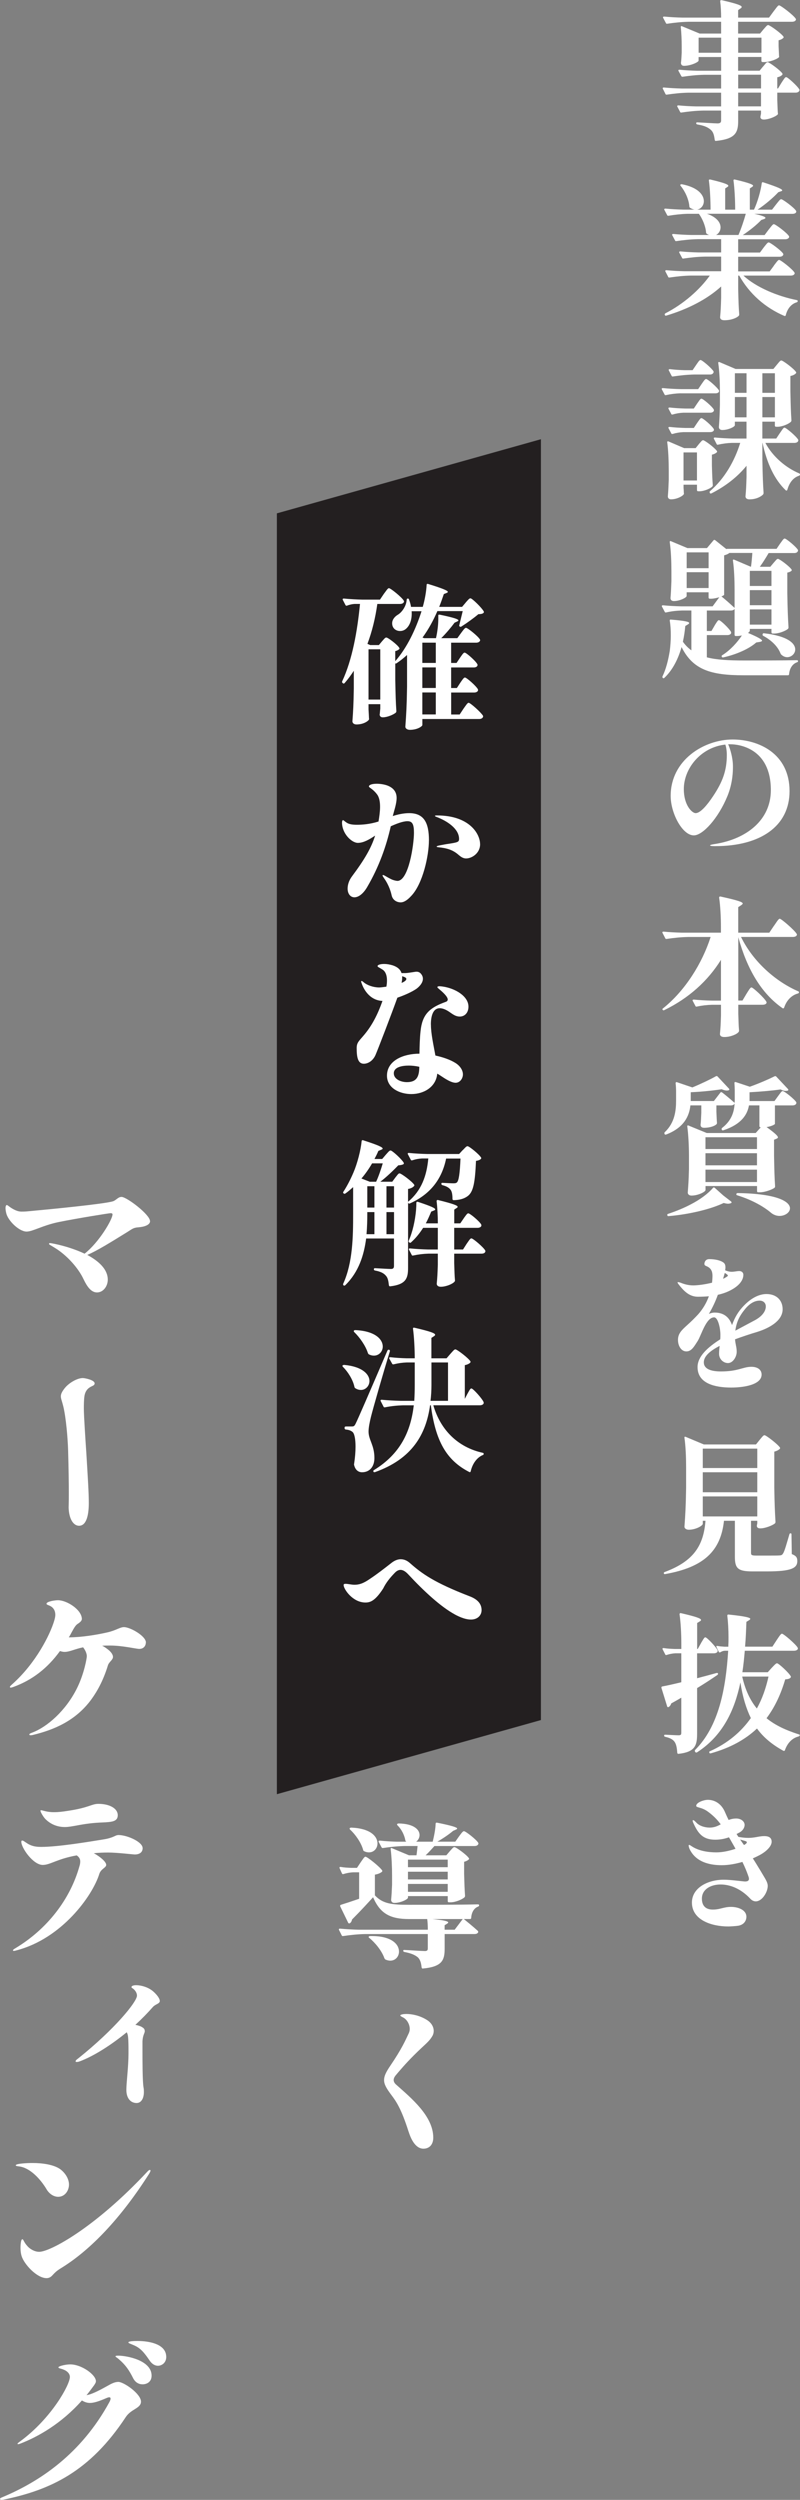 <?xml version="1.0" encoding="UTF-8"?>
<svg id="_レイヤー_2" data-name="レイヤー 2" xmlns="http://www.w3.org/2000/svg" viewBox="0 0 300.01 937.3">
  <rect x="0" y="0" width="300.01" height="937.3" fill="#808080" stroke="none"/>
  <defs>
    <style>
      .cls-1 {
        fill: #231f20;
      }

      .cls-2 {
        fill: #fff;
      }
    </style>
  </defs>
  <g id="Layer_1" data-name="Layer 1">
    <polygon class="cls-1" points="103.83 672.72 103.83 192.48 202.85 164.68 202.85 644.92 103.83 672.72"/>
    <g>
      <path class="cls-2" d="M286.18,24.93c.67-.78,1.23-1.62,1.68-1.62.62,0,4.82,3.08,5.54,4.26.11.17.06.34-.06.5-.39.39-.95.73-1.85.9v4.2h.28l1.29-2.13c.73-1.06,1.29-2.13,1.74-2.13.62,0,4.37,3.47,4.98,4.65.06.22.06.34-.06.56-.22.39-.73.62-1.34.62h-6.89v2.8c.11,2.58.11,3.58.22,4.93.06.17.06.34-.11.5-.78.78-3.36,1.85-5.15,1.85-.9,0-1.18-.39-1.29-.84,0-.22.06-.34.06-.56.06-.22.11-.45.17-.84v-1.12h-8.57v3.92c0,4.31-1.01,6.72-8.29,7.45-.28.06-.45-.11-.5-.39-.22-1.68-.5-2.91-1.46-3.75s-2.24-1.57-5.04-2.02c-.28-.06-.45-.22-.45-.45s.17-.39.45-.34c1.57.06,6.44.39,7.56.39.95,0,1.34-.34,1.34-1.06v-3.75h-6.83c-2.8.06-5.38.34-8.01.73-.28.06-.45,0-.56-.28l-1.01-1.9c-.17-.28,0-.5.39-.5,2.24.22,4.48.34,6.78.39h9.24v-5.15h-12.32c-2.8.06-5.38.34-8.01.73-.28.06-.45,0-.56-.28l-.95-1.9c-.17-.28,0-.5.34-.5,2.3.22,4.54.34,6.83.39h14.67v-5.15h-6.38c-2.8.06-5.38.34-8.01.73-.28.06-.45-.06-.56-.28l-1.01-1.85c-.17-.28-.06-.5.34-.5,2.24.22,4.48.34,6.78.39h8.85v-5.15h-8.46v1.34c0,.56-2.91,1.96-5.49,1.96-.84,0-1.12-.56-1.12-1.12.17-1.23.17-1.9.28-3.81v-2.46c0-2.24-.11-4.98-.34-7.06-.06-.34.11-.56.45-.39l6.61,2.74h8.06v-4.42h-12.15c-2.8.06-5.38.34-8.01.73-.28.06-.45,0-.56-.28l-1.01-1.9c-.17-.28,0-.5.39-.5,2.24.22,4.48.34,6.78.39h14.56c0-1.9-.11-4.31-.34-6.1,0-.34.17-.5.5-.45,6.05,1.4,7.56,2.02,7.56,2.58,0,.17-.17.34-.39.5l-.95.67v2.8h11.59l1.68-2.3c.9-1.12,1.62-2.3,2.07-2.3.62,0,5.54,3.75,6.27,5.04.11.17.11.28,0,.5-.17.39-.73.62-1.4.62h-20.22v4.42h8.23l1.29-1.57c.73-.78,1.29-1.62,1.74-1.62.62,0,4.98,3.14,5.77,4.37.11.17.06.34-.11.5-.34.34-.95.67-1.74.84v2.18c.11,1.96.11,2.74.17,3.75.06.17.06.39-.11.5-.78.73-3.47,1.74-5.38,1.74h-.67c-.28,0-.45-.17-.45-.45v-1.46h-8.74v5.15h8.06l1.29-1.57ZM261.99,19.78h8.46v-5.66h-8.46v5.66ZM285.56,14.12h-8.74v5.66h8.74v-5.66ZM276.83,28.01v5.15h8.57v-5.15h-8.57ZM285.39,39.88v-5.15h-8.57v5.15h8.57Z"/>
      <path class="cls-2" d="M290.21,99.58c.84-1.06,1.51-2.13,1.96-2.13.62,0,5.1,3.53,5.77,4.76.11.17.11.28,0,.5-.17.39-.73.62-1.34.62h-17.81c4.76,4.42,12.88,7.78,19.99,9.18.22.06.39.17.39.39-.06.28-.17.34-.39.45-1.96.56-3.47,2.3-4.09,4.76-.06.34-.28.45-.56.34-7.17-3.08-13.1-8.29-16.91-15.12h-.39v5.1c.11,4.87.17,6.61.39,9.46,0,.22-.06.39-.22.56-.67.67-2.58,1.62-5.38,1.62-1.18,0-1.57-.56-1.57-1.12.22-2.41.28-3.64.39-7.28v-4.26c-5.21,4.76-12.38,8.46-20.55,10.92-.28.06-.45.06-.56-.22-.11-.22-.06-.45.17-.62,6.89-3.53,12.94-8.9,16.69-14.17h-7.06c-2.8.06-5.38.34-8.01.73-.28.06-.45,0-.56-.28l-1.01-1.96c-.17-.28,0-.5.34-.5,2.3.22,4.54.34,6.83.39h13.72v-5.49h-6.1c-2.8.06-5.38.34-8.01.73-.28.06-.45,0-.56-.28l-1.01-1.9c-.17-.28,0-.5.39-.5,2.24.22,4.48.34,6.78.39h8.51v-4.98h-8.74c-2.8.06-5.38.34-8.01.73-.28.06-.45,0-.56-.28l-1.01-1.9c-.17-.28,0-.5.39-.5,2.24.22,4.48.34,6.78.39h6.61c-.28-.11-.62-.28-.9-.5-.17-.17-.22-.34-.22-.56-.22-2.41-1.4-5.1-2.69-6.89h-4.14c-2.46.06-4.82.34-7.22.73-.28.06-.45,0-.56-.28l-1.01-1.9c-.17-.28,0-.5.39-.5,2.24.22,4.48.34,6.78.39h4.09c-.56-.11-1.06-.34-1.62-.67-.22-.17-.28-.34-.28-.56-.22-2.69-1.62-5.66-3.25-7.67-.22-.22-.22-.39-.06-.5.17-.11.34-.17.56-.11,6.05,1.18,8.18,4.03,8.18,6.33,0,1.62-1.06,2.91-2.52,3.19h5.04c0-3.53-.22-7.84-.62-10.86-.06-.34.11-.5.5-.45,5.43,1.29,6.78,1.9,6.78,2.35,0,.17-.11.34-.34.45l-.84.56v7.95h3.75c0-3.53-.22-7.84-.62-10.86-.06-.34.11-.5.45-.45,5.49,1.29,6.89,1.9,6.89,2.35,0,.17-.17.28-.39.45l-.84.56v7.95h1.57c1.4-3.02,2.52-7.06,2.91-9.91.06-.34.22-.45.56-.34,5.66,1.85,7.11,2.58,7.11,3.02,0,.17-.17.22-.45.34l-1.01.34c-1.9,2.07-4.87,4.59-7.78,6.55h5.43l1.51-1.96c.78-.95,1.46-1.96,1.9-1.96.62,0,4.93,3.19,5.6,4.37.11.22.11.34,0,.56-.22.39-.73.56-1.4.56h-14.28c3.19.67,4.2,1.18,4.2,1.51,0,.17-.22.34-.56.45l-1.01.34c-1.68,1.79-4.31,3.92-6.94,5.66h8.18l1.51-2.02c.84-1.01,1.51-2.07,1.96-2.07.62,0,4.98,3.3,5.66,4.48.11.22.11.34,0,.56-.22.39-.78.62-1.34.62h-17.7v4.98h8.18l1.4-1.9c.78-.95,1.4-1.9,1.85-1.9.62,0,4.76,3.08,5.43,4.2.11.22.11.34,0,.56-.22.39-.67.62-1.4.62h-15.46v5.49h11.82l1.57-2.13ZM276.94,88.1c1.01-2.35,2.07-5.49,2.74-7.95h-14.56c3.75,1.29,5.1,3.36,5.1,5.1,0,1.29-.73,2.35-1.68,2.86h8.4Z"/>
      <path class="cls-2" d="M255.21,147.46c-1.9.06-3.64.28-5.43.67-.28.06-.45.06-.56-.22l-1.01-1.9c-.17-.28,0-.5.39-.5,2.24.22,4.48.34,6.78.39h6.44l1.29-1.9c.67-.95,1.23-1.9,1.68-1.9.62,0,4.2,3.14,4.82,4.26.06.22.06.34,0,.5-.17.45-.73.62-1.4.62h-12.99ZM262.04,166.56c.67-.73,1.18-1.51,1.62-1.51.62,0,4.48,2.91,5.21,4.09.11.17.06.34-.11.5-.39.34-1.01.67-1.79.84v4.03c.11,3.86.17,5.26.34,7.39,0,.22-.06.39-.22.56-.73.73-3.08,1.74-4.76,1.74h-.5c-.28,0-.45-.17-.45-.45v-2.02h-5.04v1.23c.11,1.01.06,1.46.11,1.85.06.22.06.34-.06.56-.56.78-2.69,1.85-4.76,1.85-.84,0-1.18-.56-1.18-1.12.17-2.02.22-3.02.34-6.1v-3.64c0-3.42-.17-7.5-.56-10.47-.06-.34.11-.5.45-.39l5.88,2.52h4.31l1.18-1.46ZM256.27,154.74c-1.4.06-2.69.28-3.98.67-.28.06-.45.06-.56-.22l-1.01-1.9c-.17-.28,0-.5.39-.5,1.96.22,3.92.34,5.94.39h3.14l1.23-1.85c.67-.9,1.18-1.85,1.62-1.85.62,0,4.09,2.97,4.65,4.09.06.22.06.34,0,.5-.22.45-.73.67-1.34.67h-10.08ZM256.27,162.02c-1.4.06-2.69.28-3.98.67-.28.06-.45.06-.56-.22l-1.01-1.9c-.17-.28,0-.5.39-.5,1.96.22,3.92.34,5.94.39h3.14l1.23-1.85c.67-.9,1.18-1.85,1.62-1.85.62,0,4.09,3.02,4.65,4.14.06.22.06.34,0,.5-.22.39-.73.62-1.34.62h-10.08ZM261.03,136.88c.67-.95,1.23-1.9,1.68-1.9.62,0,4.26,3.14,4.87,4.26.06.22.06.34-.06.56-.22.39-.62.62-1.23.62h-5.88c-2.8.06-5.38.34-8.01.73-.28.06-.45,0-.56-.28l-1.01-1.96c-.17-.34,0-.5.39-.5,1.85.22,3.7.34,5.6.39h2.91l1.29-1.9ZM256.33,180.16h5.04v-10.53h-5.04v10.53ZM292.45,162.41c.73-1.01,1.29-2.07,1.74-2.07.62,0,4.54,3.36,5.15,4.54.06.22.06.34-.06.56-.17.39-.73.62-1.34.62h-10.92c2.86,5.32,7.78,9.35,12.66,11.42.22.11.34.28.34.45-.06.28-.17.34-.39.45-2.07.67-3.58,2.46-4.37,5.26-.11.34-.34.39-.62.17-4.2-4.03-7-9.97-8.68-17.75h-.06v6.5c.11,6.27.22,8.51.45,12.26,0,.22-.06.39-.17.56-.67.73-2.46,1.85-5.15,1.85-1.06,0-1.46-.56-1.46-1.12.22-2.41.28-3.64.39-7.28v-4.2c-3.36,4.14-7.78,7.62-13.16,10.36-.28.11-.5.06-.62-.17v-.06c-.11-.22-.11-.45.11-.62,5.38-4.65,9.18-11.2,11.31-18.09h-3.08c-1.79.06-3.47.28-5.21.67-.28.06-.45.06-.56-.22l-1.01-1.96c-.17-.28,0-.5.34-.5,2.3.22,4.54.34,6.83.39h5.04v-6.33h-4.37v1.34c0,.56-2.41,1.79-4.76,1.79-.84,0-1.23-.56-1.23-1.12.22-2.74.28-4.14.39-8.34v-4.76c0-3.58-.17-7.78-.62-10.86-.06-.34.11-.5.45-.39l6.05,2.58h14.17l1.29-1.57c.67-.78,1.23-1.62,1.68-1.62.62,0,4.82,3.14,5.54,4.37.11.17.06.34-.11.5-.39.39-1.06.78-2.02.95v5.77c.11,5.6.17,7.56.39,10.86,0,.22-.06.39-.22.56-.78.78-3.19,1.85-4.98,1.85h-.56c-.28,0-.45-.17-.45-.45v-1.46h-4.7v6.33h5.21l1.34-2.02ZM279.96,139.95h-4.37v7.34h4.37v-7.34ZM275.59,156.48h4.37v-7.62h-4.37v7.62ZM290.6,139.95h-4.7v7.34h4.7v-7.34ZM285.9,156.48h4.7v-7.62h-4.7v7.62Z"/>
      <path class="cls-2" d="M267.98,234.54c.67-1.01,1.18-2.02,1.62-2.02.62,0,3.98,3.25,4.54,4.42.06.22.06.34,0,.56-.22.39-.73.62-1.34.62h-7.73v8.34c3.64.95,8.18,1.18,13.94,1.18,4.42,0,14.78,0,19.82-.11.28,0,.45.17.45.34,0,.22-.11.34-.39.45-1.79.62-2.8,2.41-2.97,4.42,0,.28-.17.45-.45.45h-16.63c-12.21,0-18.98-2.02-23.24-10.58-1.23,4.31-3.25,8.51-6.44,11.54-.22.22-.39.22-.56.06l-.06-.06c-.17-.17-.17-.39-.06-.62,1.29-2.69,2.13-6.05,2.69-9.46.22-1.74.39-3.81.39-5.82s-.11-3.92-.39-5.49c-.06-.34.11-.5.45-.45,5.43.45,6.83.84,6.83,1.29,0,.17-.17.34-.45.5l-1.01.62c-.17,1.9-.45,3.86-.9,5.88.9,1.29,2.02,2.41,3.19,3.25v-14.95h-3.47c-2.13.06-4.03.28-5.99.73-.28.06-.45,0-.56-.28l-1.01-1.9c-.17-.28,0-.5.39-.5,2.24.22,4.48.34,6.78.39h11.82l2.52-3.42c-.95.28-2.13.56-3.08.56h-.5c-.28,0-.45-.17-.45-.45v-1.96h-8.23v1.4c0,.56-2.52,1.9-4.82,1.9-.9,0-1.23-.56-1.23-1.12.17-2.07.22-3.14.34-6.33v-3.75c0-3.58-.17-7.78-.62-10.86-.06-.34.11-.56.45-.39l6.16,2.58h7.34l2.46-2.91c.17-.22.39-.22.62-.06l4.2,3.36c0-.06.17-.11.45-.11h18.37l1.29-1.9c.73-.95,1.29-1.96,1.74-1.96.62,0,4.37,3.14,4.98,4.26.06.22.06.34-.06.56-.22.39-.62.62-1.29.62h-9.63c-1.01,1.74-2.24,3.7-3.3,5.15h3.92l1.23-1.46c.67-.73,1.18-1.51,1.62-1.51.62,0,4.42,2.86,5.15,4.03.11.17.06.34-.11.5-.34.28-.84.5-1.51.62v7.73c.11,6.55.22,8.85.45,12.82,0,.22-.06.39-.22.56-.84.73-3.3,1.74-5.1,1.74h-.62c-.28,0-.45-.17-.45-.45v-1.29h-8.12v.67c0,.22-.22.5-.67.84,3.98,1.68,5.26,2.52,5.26,2.91,0,.22-.34.34-.78.45l-1.4.22c-2.63,2.35-7.34,4.48-12.38,5.6-.28.06-.45-.06-.56-.28-.11-.22-.06-.39.22-.56,2.97-1.85,5.66-4.82,7.34-7.39-.62.11-1.23.22-1.9.22h-.39c-.28,0-.45-.17-.45-.45v-9.74c-.22.39-.73.62-1.34.62h-9.07v7.67h1.74l1.18-2.02ZM265.74,207.1h-8.23v5.94h8.23v-5.94ZM257.51,220.48h8.23v-5.94h-8.23v5.94ZM275.48,221.04c0-3.47-.17-7.78-.62-10.86-.06-.34.11-.45.45-.34l6.16,2.63h.17c.22-1.57.39-3.53.5-5.15h-8.62c-.39.34-1.06.67-1.96.9v14.78c0,.11-.39.39-1.01.62.95.73,3.3,2.8,4.93,4.31v-6.89ZM289.31,214.04h-8.12v5.66h8.12v-5.66ZM289.31,226.92v-5.66h-8.12v5.66h8.12ZM281.19,234.2h8.12v-5.71h-8.12v5.71ZM286.01,237.79v-.06c.11-.28.28-.34.56-.28,8.9,1.01,11.65,3.81,11.65,6.05,0,1.62-1.46,2.91-3.02,2.91-.78,0-1.57-.34-2.3-1.06-.11-.17-.17-.28-.22-.39-.84-2.18-2.91-4.65-6.44-6.55-.28-.17-.34-.39-.22-.62Z"/>
      <path class="cls-2" d="M296.09,296.64c0,13.16-10.98,20.61-27.78,20.61-.78,0-2.02,0-2.02-.28s1.46-.45,2.07-.56c11.42-1.85,20.72-8.79,20.72-20.16,0-16.02-12.43-17.19-15.06-17.19h-.95c.73,1.62,1.79,5.04,1.79,8.29,0,1.51,0,6.1-2.07,11.14-3.42,8.34-9.24,14.73-12.6,14.73-4.31,0-8.68-8.34-8.68-14.78,0-13.55,12.6-21.17,23.24-21.17,9.69,0,21.34,5.21,21.34,19.38ZM272.01,279.17c-9.24,1.01-15.57,8.96-15.57,16.69,0,6.16,3.14,9.02,4.42,9.02,1.79,0,4.31-2.97,6.61-6.44,3.42-5.15,5.1-9.41,5.1-15.34,0-1.74-.28-3.14-.56-3.92Z"/>
      <path class="cls-2" d="M290.27,347.1c.9-1.29,1.68-2.63,2.13-2.63.62,0,5.66,4.37,6.38,5.71.11.17.11.28,0,.5-.17.39-.73.62-1.46.62h-19.43c4.59,9.41,13.16,16.8,21.45,20.38.28.11.34.28.28.45-.06.22-.22.34-.45.39-2.3.62-4.2,2.52-5.1,5.26-.11.28-.34.39-.62.22-7.9-5.49-13.27-14.56-16.58-26.6v23.74h1.57l1.46-2.46c.78-1.23,1.46-2.46,1.9-2.46.62,0,4.98,4.09,5.6,5.38.11.22.11.34,0,.56-.22.39-.78.56-1.4.56h-9.13v3.42c.11,3.19.11,4.37.28,6.16,0,.22,0,.34-.11.56-.62.9-3.02,1.96-5.43,1.96-1.23,0-1.62-.56-1.62-1.12.22-2.3.28-3.47.39-6.94v-4.03h-3.36c-2.02.06-3.81.28-5.66.67-.28.06-.45.06-.56-.22l-1.01-1.9c-.17-.28,0-.5.39-.5,2.24.22,4.48.34,6.72.39h3.47v-15.29c-4.87,7.84-11.98,14.34-21.28,18.87-.22.11-.39.11-.56-.11-.17-.17-.17-.39.11-.56,8.34-6.66,14.73-16.97,17.86-26.77h-8.46c-2.8.06-5.38.34-8.01.73-.28.06-.45,0-.56-.28l-1.01-1.96c-.17-.28,0-.5.34-.5,2.3.22,4.54.34,6.83.39h14.73v-2.18c0-3.58-.22-7.9-.67-10.92,0-.34.17-.5.5-.45,6.61,1.46,8.34,2.07,8.34,2.63,0,.22-.28.39-.56.62l-1.12.73v9.58h11.65l1.74-2.58Z"/>
      <path class="cls-2" d="M270.16,409.65c.17-.22.39-.22.62-.06.9.67,3.14,2.52,4.7,3.92.06-.5.06-.95.06-1.46v-3.14c0-.9-.06-1.9-.11-2.8-.06-.34.22-.5.5-.39l5.26,1.74c3.47-1.23,7.06-2.8,9.3-3.92.22-.11.45-.06.62.11l4.37,4.65c.22.22.22.5-.06.62-.22.06-.5.11-.78.11-.56,0-1.18-.17-1.9-.56-3.02.45-7.5.84-11.65,1.06v3.3h9.35l1.34-1.85c.73-.95,1.29-1.9,1.74-1.9.62,0,4.48,3.08,5.1,4.2.06.22.06.34-.06.56-.17.39-.73.62-1.34.62h-6.61v6.94c0,.17-1.18.9-3.14,1.18,3.25,2.35,4.26,3.36,4.26,3.86,0,.22-.22.39-.5.5l-.95.39v6.05c.11,5.88.17,7.95.39,11.42,0,.22-.06.39-.22.56-.9.67-3.64,1.68-5.43,1.68h-.67c-.28,0-.45-.17-.45-.45v-1.9h-19.32v1.51c0,.62-2.69,2.07-5.26,2.07-.95,0-1.4-.56-1.4-1.12.22-2.91.34-4.42.45-8.85v-5.04c0-3.58-.22-7.78-.62-10.86-.06-.34.11-.56.45-.39l6.83,2.8h18.37l1.9-2.13h-.06c-.28,0-.45-.17-.45-.45v-7.78h-3.92c-.56,3.25-2.63,7.06-9.63,9.35-.28.06-.45,0-.56-.22-.11-.22-.11-.45.11-.67,3.64-2.8,4.54-6.16,4.7-9.18-.22.5-.73.73-1.4.73h-5.43v2.41c.11,2.18.11,3.02.22,4.14,0,.17-.06.34-.17.5-.56.56-2.18,1.34-4.7,1.34-1.01,0-1.29-.56-1.29-1.12.17-1.46.17-2.24.28-4.48v-2.8h-4.09c-.39,3.64-2.07,8.23-9.07,10.92-.28.11-.5.06-.62-.17v-.06c-.11-.22-.11-.45.06-.62,3.86-3.64,4.26-8.23,4.26-11.93v-3.36c0-.95-.06-2.07-.17-3.08,0-.34.22-.5.5-.39l5.77,1.96c3.25-1.34,6.66-2.97,8.85-4.2.22-.11.45-.11.62.11l4.26,4.54c.22.22.17.5-.11.62-.22.06-.45.11-.67.11-.5,0-1.18-.17-1.96-.5-2.86.45-7.39.95-11.59,1.12v3.3h8.68l2.46-3.19ZM274.14,450.48c.28.22.28.45,0,.62-.28.11-.67.22-1.12.22s-1.01-.11-1.62-.28c-4.87,2.35-13.1,4.31-20.66,4.93-.28.06-.45-.11-.5-.34-.06-.22.06-.45.28-.5,2.91-.95,5.94-2.18,8.68-3.64,3.14-1.62,6.22-3.81,8.18-6.1.17-.22.39-.22.62-.06l3.25,2.91,2.91,2.24ZM283.88,426.4h-19.32v4.42h19.32v-4.42ZM283.88,432.39h-19.32v4.54h19.32v-4.54ZM264.56,443.2h19.32v-4.65h-19.32v4.65ZM276.15,447.67c.06-.22.22-.34.5-.34,15.12.22,19.6,3.3,19.6,5.71,0,1.57-1.85,2.86-3.92,2.86-1.01,0-2.07-.34-2.97-1.01-2.41-2.07-6.72-4.82-12.88-6.72-.28-.06-.39-.22-.34-.5Z"/>
      <path class="cls-2" d="M284.05,499.36c-3.02.9-5.82,1.85-8.4,2.8.06.95.22,1.62.34,2.3.17.78.28,1.46.28,2.41,0,1.9-1.46,4.2-3.25,4.2s-3.36-1.51-3.36-3.47c0-.95.11-1.9.22-2.97-3.7,1.9-5.94,3.92-5.94,6.16,0,2.69,3.08,3.42,6.44,3.42,6.5,0,8.18-1.74,11.42-1.74,2.18,0,3.81,1.01,3.81,2.91,0,3.81-6.61,4.87-11.42,4.87-5.99,0-12.6-1.46-12.6-7.67,0-3.98,3.75-7.39,8.51-10.42.06-.56.06-1.18.06-1.79,0-2.35-.9-6.44-2.35-6.44-3.02,0-4.82,6.72-6.16,8.85-1.4,2.18-2.35,3.92-4.26,3.92s-3.14-2.07-3.14-4.31c0-2.41,1.4-3.7,3.7-5.77,1.12-1.01,2.41-2.24,3.86-3.81,1.79-2.02,3.14-4.31,4.03-6.78-1.4.11-2.8.17-4.14.17-3.25,0-5.38-2.24-7.39-4.87-.11-.17-.22-.39-.22-.5s.11-.11.22-.11.45.06.78.17c1.12.45,2.8,1.06,4.87,1.06,1.62,0,4.37-.34,7.06-1.01.11-.9.17-1.79.17-2.63,0-1.62-.56-2.8-2.02-3.47-.62-.28-1.01-.39-1.01-.95,0-.62.39-1.79,1.79-1.79,2.07,0,4.2.39,5.43,1.34.5.39.67,1.01.67,1.79,0,.34-.06.67-.11,1.06.9.39,1.79.56,2.41.56,1.06,0,1.96-.28,2.91-.28.73,0,1.51.45,1.51,1.4,0,1.79-1.23,3.81-4.31,5.54-1.68.95-3.47,1.57-5.26,1.96-.84,2.35-1.9,4.65-3.36,7.17.73-.34,1.46-.5,2.18-.5,3.92,0,5.66,2.3,6.5,4.7,1.12-3.14,2.35-4.93,3.75-6.55,1.34-1.51,4.82-5.1,9.18-5.1,3.75,0,6.05,2.35,6.05,5.71,0,4.54-5.49,7.22-9.46,8.46ZM271.17,479.48c.5-.22.95-.5,1.4-.78.28-.17.39-.34.39-.45,0-.17-.22-.34-.45-.5-.17-.17-.45-.34-.73-.45-.17.67-.39,1.4-.62,2.18ZM287.19,489.84c0-1.4-1.06-2.18-2.3-2.18-1.68,0-3.7.84-5.77,3.53-1.57,1.96-2.91,4.2-3.36,7.73l7.34-3.92c2.91-1.57,4.09-3.53,4.09-5.15Z"/>
      <path class="cls-2" d="M284.89,539.85c.73-.84,1.34-1.74,1.79-1.74.62,0,5.04,3.42,5.82,4.65.11.17.06.34-.11.5-.39.39-1.06.78-2.02,1.01v13.55c.11,6.55.22,8.85.45,12.82,0,.22-.06.39-.22.56-.9.73-3.58,1.85-5.49,1.85-.95,0-1.18-.39-1.29-.84,0-.22.06-.34.06-.56.06-.11.06-.28.11-.5v-.95h-2.35v12.04c0,.78.22,1.01,1.9,1.01h4.82c1.74,0,3.3,0,4.03-.06.78-.06.95-.22,1.34-.84.56-.95,1.29-3.64,2.3-7.06.06-.28.22-.39.45-.39s.34.11.34.45l.11,7.34c1.74.67,2.07,1.4,2.07,2.63,0,2.63-2.24,3.86-11.26,3.86h-5.6c-5.38,0-6.55-1.12-6.55-5.43v-13.55h-4.09c-1.23,11.37-7.56,17.42-22.06,19.99-.28.06-.45-.06-.5-.28-.06-.22.06-.39.34-.5,10.81-4.03,14.56-9.86,15.29-19.21h-1.01v1.12c0,.73-2.63,2.24-5.26,2.24-1.01,0-1.62-.56-1.62-1.12.34-4.82.5-7.28.62-14.56v-7.9c0-3.58-.17-7.78-.62-10.86-.06-.34.11-.56.45-.39l6.83,2.86h19.54l1.4-1.74ZM283.99,543.15h-20.44v7.28h20.44v-7.28ZM283.99,559.51v-7.5h-20.44v7.5h20.44ZM263.55,561.07v7.5h20.44v-7.5h-20.44Z"/>
      <path class="cls-2" d="M262.88,616.07c.67-1.06,1.18-2.18,1.62-2.18.62,0,4.03,3.64,4.59,4.82.06.22.06.34,0,.56-.22.39-.73.62-1.34.62h-6.33v9.35c2.35-.62,4.87-1.29,7.28-1.96.28-.06.5,0,.56.17.06.28-.06.39-.22.56-1.96,1.34-4.48,3.02-7.62,4.93v17.19c0,4.31-.78,6.78-6.94,7.45-.28.06-.45-.11-.5-.39-.11-1.74-.34-3.08-.95-4.03-.62-.9-1.57-1.51-3.58-1.96-.28-.06-.39-.22-.39-.45s.17-.39.45-.34c1.18.06,4.14.22,4.93.22.84,0,1.06-.22,1.06-.95v-13.16c-1.18.73-2.52,1.46-3.81,2.18-.11.56-.5,1.06-.95,1.34-.28.11-.5,0-.56-.28l-2.13-6.89c-.06-.28.06-.5.34-.56,1.62-.28,4.09-.84,7.11-1.57v-10.86h-2.18c-1.18.06-2.24.28-3.3.62-.28.11-.45.06-.56-.22l-.95-1.85c-.17-.34,0-.56.39-.5,1.4.22,2.8.28,4.26.34h2.35v-2.07c0-3.58-.22-7.9-.67-10.92,0-.34.17-.5.5-.45,6.05,1.4,7.56,2.02,7.56,2.58,0,.17-.17.34-.45.5l-1.01.62v9.74h.22l1.23-2.18ZM291.22,615c.84-1.23,1.57-2.46,2.02-2.46.62,0,5.21,3.98,5.88,5.21.11.22.11.34.06.56-.22.39-.73.62-1.4.62h-18.48c-.22,2.69-.5,5.43-.9,8.06h9.52l1.51-1.68c.84-.84,1.51-1.68,1.96-1.68.62,0,4.48,3.58,5.15,4.87.11.17.06.34-.06.5-.39.45-.9.56-2.02.67-1.57,5.38-3.81,10.3-7,14.56,3.36,2.74,7.5,4.59,12.1,6.05.28.06.39.17.34.39s-.17.28-.39.39c-2.35.56-4.2,2.41-5.15,5.15-.11.28-.34.34-.62.22-4.03-2.24-7.28-4.82-9.86-8.34-4.26,4.03-9.86,7.22-17.3,9.3-.28.06-.45.06-.56-.22-.11-.22-.06-.45.22-.56,6.72-3.02,11.7-7.28,15.34-12.43-1.74-3.58-3.08-7.9-3.92-13.38-2.18,10.47-6.61,19.99-16.24,26.21-.28.17-.5.11-.67-.11l-.11-.17c-.11-.22-.11-.45.06-.62,8.85-8.9,11.48-22.85,12.38-37.18h-1.29c-.62.06-1.12.22-1.62.56-.28.11-.5.11-.62-.17l-.84-1.74c-.17-.34,0-.56.34-.45.84.17,1.68.22,2.58.28h1.51v-.62c.06-.95.06-1.96.06-2.97,0-2.8-.17-5.77-.45-8.01,0-.34.17-.5.5-.45,6.5.67,8.12,1.18,8.12,1.62,0,.17-.22.34-.45.5l-1.01.62c-.11,3.08-.22,6.16-.5,9.3h10.25l1.57-2.41ZM278.34,628.61c1.12,4.98,2.97,8.9,5.49,11.98,2.02-3.64,3.42-7.67,4.37-11.98h-9.86Z"/>
      <path class="cls-2" d="M285.39,701.75c1.57,2.69,2.52,3.92,2.52,5.38,0,2.24-2.07,5.77-4.48,5.77-.78,0-1.51-.39-2.07-1.01-3.58-3.81-7.62-5.32-11.14-5.32s-7,1.68-7,5.32c0,2.58,1.34,4.09,4.09,4.09s4.09-1.01,6.83-1.01,5.77,1.18,5.77,3.7c0,1.4-.84,2.97-3.02,3.36-1.01.17-3.3.28-3.75.28-6.5,0-13.66-2.52-13.66-8.96,0-5.49,5.88-8.57,11.93-8.57,2.63,0,7.39.67,7.95.67.78,0,1.51-.17,1.51-1.01,0-.45-.22-.95-.39-1.46-.45-1.23-1.01-2.69-2.07-4.87-2.52.73-5.21,1.23-7.73,1.23-5.21,0-9.46-1.51-11.65-5.26-.62-1.01-.78-1.79-.78-2.13,0-.17.11-.22.22-.22.17,0,.5.22.84.45,2.63,1.79,6.16,2.35,9.35,2.35,2.41,0,5.04-.62,7.17-1.34-.5-.95-1.12-1.96-1.74-3.08-.22-.45-.5-.84-.73-1.23-1.57.56-3.25.9-5.15.9-4.7,0-6.44-2.41-8.18-6.22-.11-.22-.28-.62-.28-.9,0-.11.06-.22.17-.22.34,0,.62.34,1.4,1.12,1.01,1.01,2.91,1.68,4.82,1.68,1.68,0,2.97-.56,4.14-1.23-1.46-1.96-2.91-3.36-4.82-4.76-2.46-1.79-4.37-1.4-4.37-2.18,0-1.23,2.8-2.24,4.37-2.24,2.46,0,5.04,1.34,6.44,4.65.45,1.06.9,2.02,1.34,2.91l.45-.17c.84-.28,1.62-.39,2.41-.39,1.74,0,3.14,1.06,3.14,2.41,0,.9-.56,2.13-2.07,2.91l-.95.5c.22.34.45.67.67,1.06,1.06.22,2.41.39,3.81.39,2.35,0,4.03-.67,5.88-.67,1.62,0,2.8.5,2.8,2.13s-1.9,3.3-2.8,3.92c-.95.73-2.46,1.51-4.26,2.3.95,1.46,1.96,3.14,3.08,4.98ZM279.01,691.78s.06-.06.11-.06c.45-.28.95-.62.95-.95,0-.22-.17-.39-.62-.5-.5-.17-1.23-.34-1.9-.56.45.67.95,1.34,1.46,2.07Z"/>
    </g>
    <g>
      <path class="cls-2" d="M174.62,225.94c.75-.81,1.33-1.62,1.8-1.62.64,0,4.35,3.65,4.99,4.93.12.23.06.41-.12.58-.41.35-.93.41-1.91.46-1.62,1.39-4.35,3.36-6.38,4.64-.17.12-.41.12-.58,0s-.29-.29-.17-.58c.35-1.45.87-3.54,1.28-5.22h-9.51c-1.45,3.36-3.25,6.73-5.57,9.92l.64.23h4.41c.52-2.26.87-4.99.87-7.25v-1.16c-.06-.35.17-.46.52-.41,5.57,1.16,7.02,1.74,7.02,2.15,0,.17-.23.29-.46.41l-.99.46c-1.33,1.8-3.13,3.94-4.99,5.8h6.03l1.39-1.91c.75-.99,1.39-1.97,1.86-1.97.64,0,4.58,3.19,5.22,4.35.12.23.12.35,0,.58-.23.41-.75.64-1.39.64h-9.4v7.6h2.03l1.28-1.91c.7-.99,1.28-1.97,1.74-1.97.7,0,4.87,3.77,4.87,4.64-.06.64-.7.93-1.39.93h-8.53v7.71h2.15l1.28-1.97c.7-.99,1.28-1.97,1.74-1.97.64,0,4.29,3.25,4.87,4.41.06.23.06.35,0,.58-.23.41-.75.64-1.39.64h-8.64v8.24h3.19l1.45-2.2c.81-1.1,1.45-2.2,1.91-2.2.64,0,4.7,3.65,5.39,4.87.06.23.06.35-.06.58-.23.41-.75.64-1.39.64h-21.29v2.26c0,.41-1.74,1.8-4.7,1.8-1.04,0-1.68-.58-1.68-1.16.35-4.99.52-7.54.64-15.08v-11.83c-1.22,1.1-2.49,2.15-3.89,3.07-.23.17-.35.17-.41.12l-.12-.06v6.21c.12,6.03.17,8.12.41,11.72,0,.23-.06.41-.23.58-.81.7-3.13,1.74-4.87,1.74-.75,0-1.04-.41-1.16-.87,0-.23,0-.35.06-.58.06-.52.06-.93.17-1.8v-1.68h-4.41v1.97c.12,1.74.12,2.44.17,3.31.06.23.06.35-.06.58-.52.7-2.2,1.74-4.64,1.74-.99,0-1.51-.58-1.51-1.16.29-4.06.41-6.09.52-12.24v-6.73c-1.04,1.62-2.15,3.13-3.42,4.58-.17.23-.41.29-.64.12l-.12-.12c-.23-.17-.29-.35-.17-.64,3.77-8.06,5.68-18.73,6.67-29h-2.03c-.99.06-1.91.29-2.84.64-.29.12-.46,0-.58-.23l-.99-1.91c-.17-.29,0-.52.35-.52,2.38.23,4.7.35,7.08.41h6.5l1.45-2.15c.81-1.04,1.45-2.15,1.91-2.15.64,0,4.93,3.48,5.57,4.7.12.23.12.35,0,.58-.23.41-.7.64-1.45.64h-8.47c-.75,5.34-1.97,10.32-3.71,14.96l1.04.46h3.25l1.16-1.39c.64-.7,1.16-1.45,1.62-1.45.64,0,4.23,2.73,4.87,3.89.12.17.12.35-.06.52-.35.29-.87.58-1.45.7v3.77c4.47-5.1,7.71-12.01,9.86-18.73h-3.71c.23,3.36-.87,5.74-2.44,6.84-.58.41-1.28.58-1.91.58-1.51,0-2.96-.99-2.96-2.9,0-1.39.99-2.55,2.2-3.25,1.51-.93,3.13-3.25,3.25-5.57,0-.29.17-.46.41-.46s.41.12.46.35c.35.99.64,1.91.75,2.78h4.41c.75-2.55,1.33-5.8,1.45-8.24,0-.35.23-.46.58-.35,5.86,1.8,7.37,2.55,7.37,2.96,0,.17-.17.29-.46.41l-1.04.41c-.52,1.57-1.1,3.19-1.74,4.81h8.58l1.33-1.57ZM138.2,262.3h4.41v-18.85h-4.41v18.85ZM163.43,240.96h-5.05v7.6h5.05v-7.6ZM163.43,257.95v-7.71h-5.05v7.71h5.05ZM163.43,267.87v-8.24h-5.05v8.24h5.05Z"/>
      <path class="cls-2" d="M160.85,315.08c0,5.68-2.26,16.3-6.67,20.88-1.74,1.91-3.02,2.38-3.94,2.38-1.16,0-2.9-.64-3.36-2.61-.23-1.04-.87-3.65-2.84-6.44-.23-.35-.58-.81-.58-1.04,0-.12.06-.17.23-.17.35,0,1.33.75,3.02,1.57.81.41,1.91.64,2.38.64,4.18-.12,6.15-13.63,6.15-18.04,0-3.19-.58-4.35-2.44-4.35-1.74,0-4.23.99-6.26,1.91-1.68,7.48-4.41,15.2-8.82,22.74-1.51,2.61-3.31,3.89-4.81,3.89s-2.55-1.33-2.55-3.25c0-1.39.46-3.02,1.62-4.58,4.93-6.61,7.31-10.85,8.7-15.31-2.09,1.39-4.29,2.73-6.5,2.73s-5.92-3.36-5.92-7.66c0-.41.17-.87.35-.87.23,0,.52.35,1.1.75,1.04.81,2.38.99,4.18.99s4.76-.17,8.06-1.22c.29-1.74.58-3.77.58-5.51,0-1.86-.29-3.6-1.16-4.7-1.62-2.15-3.02-2.44-3.02-2.96,0-.46.87-.99,2.96-.99,1.39,0,3.07.29,4.18.75,2.49,1.04,3.25,2.78,3.25,4.58,0,2.15-.99,4.93-1.45,6.79,1.74-.58,4-1.1,6.15-1.1,5.51,0,7.42,3.54,7.42,10.21ZM180.05,316.53c0,3.36-3.07,5.34-5.28,5.34-1.1,0-1.97-.64-2.73-1.28-2.2-1.97-4.52-2.61-7.48-2.9-.58-.06-.81-.12-.81-.29s.64-.35,1.28-.46c1.16-.23,2.09-.41,3.71-.64,2.9-.46,3.42-.64,3.42-1.74,0-3.94-4.7-6.84-8.41-8.24-.29-.12-.64-.23-.64-.41s.58-.17.75-.17c12.24,0,16.18,6.96,16.18,10.79Z"/>
      <path class="cls-2" d="M149.02,374.07c-2.09,5.86-7.37,19.6-8.24,21.58-1.04,2.26-2.9,3.19-4.35,3.19-2.26,0-2.67-2.55-2.67-5.86,0-2.2.93-2.67,3.07-5.28,2.73-3.36,4.76-7.19,6.61-12.41-5.34-.23-7.37-5.34-7.71-6.32-.17-.41-.29-.75-.29-.93,0-.23.12-.23.17-.23.17,0,.41.17.81.52,1.22,1.04,3.54,1.91,5.8,1.91.46,0,1.45-.12,2.67-.29.17-.75.23-1.57.23-2.38,0-1.62-.41-3.19-1.62-4-1.33-.87-1.91-.99-1.91-1.33,0-.46.99-.81,2.49-.81.93,0,2.03.17,3.19.52,1.91.64,2.9,1.62,3.31,2.9h1.51c1.33-.06,3.6-.52,4.06-.52.64,0,1.22.17,1.74.81.52.64.7,1.22.7,1.86,0,1.68-1.62,3.19-2.55,3.83-1.74,1.16-4.47,2.38-7.02,3.25ZM161.6,384.16c0,3.42.99,7.77,1.68,11.6,2.61.58,5.34,1.45,7.42,2.73,1.91,1.16,2.9,2.84,2.9,4.35s-1.1,3.13-2.73,3.13-3.77-1.39-5.68-2.67c-.41-.29-.81-.52-1.22-.75-.41,4.81-4.76,7.66-9.74,7.66-4.29,0-9.11-2.2-9.11-6.9,0-5.68,6.15-8.24,12.18-8.24.06-2.96.12-5.74.41-8.41.64-6.32,3.31-8.82,9.45-11.02.52-.17.75-.52.75-.87,0-1.16-2.09-2.96-3.19-3.89-.35-.29-.7-.58-.7-.75,0-.23.29-.35.81-.35.35,0,.75.06,1.22.12,4.52.64,9.63,3.54,9.63,7.54,0,2.26-1.39,3.71-3.25,3.71-1.51,0-2.49-.75-4-1.8-1.39-.93-2.55-1.33-3.54-1.33-2.32,0-3.31,2.55-3.31,6.15ZM157.25,399.99c-1.51-.35-2.9-.46-3.94-.46-2.44,0-5.63.52-5.63,2.9,0,2.15,2.55,3.31,4.93,3.31,4,0,4.58-2.55,4.64-5.74ZM150.82,366.53c0,.58-.06,1.28-.23,1.97.29-.06.46-.17.7-.29.75-.41,1.1-.81,1.1-1.16,0-.29-.29-.58-.93-.81-.23-.06-.46-.17-.64-.23v.52Z"/>
      <path class="cls-2" d="M173.52,431.26c.75-.75,1.33-1.51,1.8-1.51.64,0,4.41,3.07,5.1,4.29.12.17.06.35-.12.52-.35.35-.93.58-1.8.7-.35,8.18-.99,11.66-3.13,13.22-1.33.99-3.02,1.45-5.22,1.51-.29,0-.46-.17-.46-.46,0-1.45-.17-2.78-.75-3.48-.64-.81-1.62-1.33-3.02-1.68-.29-.12-.41-.29-.41-.52s.17-.41.46-.35c1.33.06,3.25.17,4,.17s1.1-.06,1.39-.35c.7-.64,1.1-3.36,1.33-8.93h-5.39c-1.57,7.71-5.92,13.4-13.57,16.82-.29.12-.52.12-.58-.12l-.12-.29v24.53c0,3.89-.7,6.26-6.67,6.96-.29.06-.46-.12-.52-.41-.17-1.62-.41-2.84-1.16-3.6-.75-.87-1.86-1.51-4.06-1.91-.23-.06-.41-.17-.41-.46s.17-.46.46-.41c1.33.06,4.99.29,5.92.29.87,0,1.16-.35,1.16-1.16v-10.27h-10.44c-.81,6.15-2.73,12.53-7.83,17.52-.23.17-.46.23-.64.06-.17-.17-.23-.41-.12-.64,3.6-7.95,3.71-17.69,3.71-26.22v-9.98c-.93.81-1.86,1.68-2.9,2.38-.23.17-.46.17-.64,0-.23-.17-.29-.41-.12-.64,1.33-2.03,2.61-4.47,3.77-7.19,1.45-3.36,2.78-8.47,3.07-11.77.06-.35.29-.46.58-.35,5.74,1.86,7.31,2.61,7.31,3.13,0,.17-.23.29-.52.41l-1.1.46c-.41,1.04-.93,2.03-1.45,3.02h2.9l1.33-1.57c.75-.81,1.33-1.62,1.8-1.62.64,0,4.23,3.31,4.93,4.58.12.23.06.46-.12.58-.41.23-1.04.35-1.91.41-1.74,1.8-4.35,4.35-6.73,6.15h4.47l1.16-1.57c.64-.75,1.1-1.57,1.57-1.57.64,0,4.76,3.07,5.51,4.29.12.17.06.35-.12.52-.41.46-1.16.87-2.2,1.04v4.81c5.1-4.23,7.02-9.86,7.6-16.24h-2.38c-1.28.06-2.44.29-3.65.7-.29.06-.46,0-.58-.29l-1.04-1.97c-.17-.29-.06-.52.35-.52,2.32.23,4.64.35,7.02.41h11.83l1.33-1.45ZM138.67,443.09h2.38c.93-1.97,1.86-4.76,2.49-6.9h-4c-1.22,2.09-2.55,4-4,5.68l3.13,1.22ZM140.41,462.75v-8.29h-2.67v.58c0,2.38-.06,4.99-.29,7.71h2.96ZM137.74,444.77v8h2.67v-8h-2.67ZM147.77,444.77h-2.84v8h2.84v-8ZM144.93,462.75h2.84v-8.29h-2.84v8.29ZM173.87,456.83c.7-.93,1.28-1.91,1.74-1.91.64,0,4.29,3.07,4.87,4.23.06.23.06.35,0,.58-.23.41-.75.64-1.39.64h-8.76v8.12h3.31l1.33-2.09c.75-1.04,1.33-2.09,1.8-2.09.64,0,4.58,3.36,5.22,4.58.06.23.06.35-.06.58-.23.41-.7.58-1.39.58h-10.21v3.54c.12,3.36.12,4.58.29,6.44,0,.23,0,.35-.17.52-.64.81-3.07,1.91-5.16,1.91-1.1,0-1.51-.58-1.51-1.16.23-2.32.29-3.54.41-7.08v-4.18h-3.48c-1.97.06-3.83.29-5.74.7-.29.06-.46.06-.58-.23l-.99-1.91c-.17-.29-.06-.52.35-.52,2.26.23,4.52.35,6.84.41h3.6v-8.12h-5.51c-1.33,2.09-2.84,3.94-4.47,5.39-.17.23-.41.29-.64.12l-.12-.06c-.23-.17-.29-.35-.17-.64.35-.81.7-1.68.99-2.61,1.16-3.48,1.91-8.29,1.86-11.54,0-.35.23-.52.58-.41,5.1,1.68,6.5,2.38,6.5,2.84,0,.17-.17.29-.46.41l-1.04.41c-.64,1.51-1.28,3.02-2.03,4.41h4.52c0-2.67-.17-5.92-.46-8.29,0-.35.17-.52.52-.46,5.92,1.45,7.37,2.09,7.37,2.55,0,.17-.17.35-.41.46l-.87.58v5.16h2.26l1.28-1.86Z"/>
      <path class="cls-2" d="M128.52,511.93c.17-.12.35-.17.58-.17,6.96.64,9.45,3.65,9.45,6.03,0,1.8-1.39,3.36-3.19,3.36-.64,0-1.39-.17-2.09-.64-.23-.12-.29-.29-.35-.52-.58-2.73-2.44-5.63-4.29-7.48-.23-.23-.29-.41-.12-.58ZM129.68,534.84h2.09c.87,0,1.1,0,1.68-1.22q1.16-2.32,11.83-27.2c.12-.29.35-.41.58-.35.29.06.41.29.35.58-2.38,7.71-6.32,21.4-7.13,24.71-.46,1.91-.87,3.94-.87,5.39,0,3.13,2.2,5.1,2.2,9.92,0,3.19-1.74,5.34-4.64,5.34-1.28,0-2.49-.75-2.96-2.67-.06-.23-.06-.35,0-.58.35-2.32.52-4.47.52-6.38,0-2.84-.41-4.93-1.16-5.51-.64-.52-1.51-.81-2.49-.87-.29-.06-.46-.23-.46-.52v-.17c0-.29.17-.46.46-.46ZM132.75,498.88c.12-.12.29-.17.52-.17,7.54.35,10.27,3.54,10.27,6.15,0,1.86-1.39,3.42-3.31,3.42-.58,0-1.22-.12-1.86-.46-.23-.12-.29-.29-.41-.52-.87-2.78-3.13-5.92-5.1-7.83-.23-.23-.23-.46-.12-.58ZM175.32,522.55c.58-.99.99-1.97,1.45-1.97.64,0,4.06,3.83,4.58,5.1.06.23.06.35,0,.58-.23.41-.75.64-1.39.64h-17.46c2.73,9.4,9.34,15.78,18.5,17.81.29.06.41.23.41.41-.06.29-.17.41-.41.46-2.03.87-3.77,3.02-4.47,6.03-.06.35-.29.46-.58.29-8.7-4.47-12.64-11.83-14.38-25h-.29c-1.51,10.85-6.67,20.07-20.65,25.06-.29.06-.46.06-.58-.17-.12-.23-.06-.41.17-.58,10.03-6.15,13.8-14.56,14.96-24.3h-4c-2.32.06-4.52.29-6.79.75-.29.06-.46,0-.58-.29l-1.04-2.03c-.17-.29,0-.52.35-.52,2.38.23,4.7.35,7.08.41h5.16c.12-1.91.17-3.89.17-5.92v-8.47h-2.96c-1.74.06-3.31.29-4.93.7-.29.06-.46,0-.58-.23l-1.04-1.86c-.17-.29-.06-.58.35-.58,1.97.23,3.94.35,6.03.41h3.13c0-3.54-.23-7.95-.64-11.02-.06-.35.12-.52.46-.46,6.26,1.45,7.83,2.09,7.83,2.67,0,.17-.17.35-.41.52l-.99.64v7.66h5.68l1.45-1.68c.75-.81,1.39-1.68,1.86-1.68.64,0,4.87,3.25,5.63,4.47.12.17.06.35-.06.52-.41.41-1.1.75-2.03.93v12.64l.99-1.91ZM168.01,525.22v-14.38h-6.21v8.47c0,2.03-.12,4-.35,5.92h6.55Z"/>
      <path class="cls-2" d="M170.56,605.31c-5.22-2.84-11.48-8.58-17.52-15.08-1.04-1.1-1.97-1.62-2.84-1.62-.81,0-1.57.46-2.26,1.22-1.62,1.68-3.13,3.48-4.23,5.74-3.07,4.76-4.93,5.28-6.67,5.28-4.81,0-8.18-5.05-8.18-6.55,0-.35.23-.46.75-.46.87,0,2.2.35,3.31.35,1.86,0,3.36-.52,5.8-2.2,2.96-1.97,5.22-3.77,8.29-6.15,1.1-.81,2.2-1.22,3.25-1.22,1.16,0,2.32.41,3.48,1.45,4.47,3.94,9.05,7.31,22.45,12.47,3.02,1.16,4.41,2.9,4.41,5.16,0,1.91-1.45,3.54-4,3.54-1.74,0-3.77-.7-6.03-1.91Z"/>
    </g>
    <g>
      <path class="cls-2" d="M179.67,714.36c0,.23-.12.41-.41.52-1.57.58-2.44,2.26-2.55,4.18,0,.29-.17.46-.46.46h-2.32c.87.7,3.42,2.78,5.22,4.41.17.23.29.41.12.64-.23.41-.7.58-1.33.58h-11.19v5.51c0,4.35-.99,6.73-8.12,7.42-.29.06-.46-.12-.52-.41-.17-1.68-.52-2.9-1.39-3.77-.99-.81-2.32-1.51-5.1-2.03-.23-.06-.41-.23-.41-.46,0-.17.17-.35.46-.29,1.57.06,6.61.41,7.66.41.87,0,1.1-.29,1.1-1.04v-5.34h-23.43c-2.9.06-5.57.35-8.29.75-.29.06-.46,0-.58-.29l-.99-1.97c-.17-.29,0-.52.35-.52,2.38.23,4.7.35,7.08.41h25.87c0-1.28-.06-2.78-.23-4h-6.79c-7.02,0-10.85-1.97-13.51-8.18-1.8,1.97-4.41,4.87-7.89,8.35-.12.58-.35,1.1-.81,1.39-.23.17-.52.06-.64-.17l-2.96-6.09c-.12-.29-.06-.52.23-.64,1.51-.46,4-1.28,6.84-2.26v-9.92h-2.32c-1.22.06-2.38.29-3.54.64-.29.12-.46,0-.58-.23l-.87-1.91c-.17-.35,0-.58.41-.52,1.28.23,2.55.29,3.94.35h2.15l1.39-2.09c.75-1.04,1.33-2.09,1.8-2.09.64,0,5.39,3.77,6.26,5.16.12.17.06.35-.12.52-.52.41-1.28.81-2.61,1.04v7.77c2.96,3.19,6.44,3.54,12.76,3.54,5.68,0,19.72,0,25.87-.17.29,0,.46.12.46.35ZM136.17,693.54c-.75-2.67-2.84-5.68-4.87-7.54-.23-.23-.23-.46-.12-.58.17-.12.35-.17.58-.17,7.25.29,9.8,3.36,9.8,5.92,0,1.86-1.33,3.36-3.19,3.36-.58,0-1.22-.12-1.86-.46-.23-.12-.29-.29-.35-.52ZM138.32,726.08c.12-.12.29-.17.52-.17,7.95-.17,10.79,3.07,10.79,5.8,0,1.86-1.33,3.42-3.25,3.42-.58,0-1.16-.12-1.8-.41-.23-.12-.29-.29-.41-.46-.99-2.84-3.42-5.8-5.68-7.66-.29-.17-.29-.41-.17-.52ZM143.07,692.61l-1.04-1.97c-.17-.29,0-.52.41-.52,2.15.23,4.29.35,6.5.41h3.42c-.17-.12-.29-.29-.35-.52-.35-2.03-1.51-4.23-2.9-5.57-.23-.23-.29-.41-.12-.58.17-.12.35-.17.58-.17,5.74.12,7.77,2.38,7.77,4.35,0,.99-.52,1.91-1.28,2.49h6.21c.52-2.09,1.04-4.7,1.1-6.73,0-.35.23-.46.52-.41,6.03,1.22,7.54,1.8,7.54,2.2,0,.17-.17.29-.46.41l-1.04.46c-1.51,1.28-3.77,2.84-5.92,4.06h6.73l1.39-1.97c.75-.99,1.39-1.97,1.86-1.97.64,0,4.7,3.19,5.34,4.35.12.23.12.35,0,.58-.23.41-.7.64-1.39.64h-15.02c-1.04,1.16-2.2,2.44-3.31,3.48h7.77l1.28-1.51c.7-.75,1.28-1.57,1.74-1.57.64,0,4.7,2.96,5.45,4.18.12.17.06.35-.12.52-.41.35-.99.64-1.68.81v4.47c.12,4.29.17,5.8.35,8.29,0,.17-.06.35-.17.52-.81.81-3.42,1.91-5.22,1.91h-.64c-.29,0-.46-.17-.46-.46v-1.86h-14.91v.58c0,.58-2.67,1.97-5.1,1.97-.87,0-1.22-.58-1.22-1.16.17-1.86.23-2.84.35-5.68v-3.42c0-3.25-.17-7.08-.52-9.86-.06-.35.12-.58.46-.41l6.38,2.67h2.84c.17-1.1.29-2.38.41-3.48h-4.64c-2.9.06-5.57.35-8.29.75-.29.06-.46,0-.58-.29ZM167.9,697.25h-14.91v2.84h14.91v-2.84ZM167.9,704.68v-2.9h-14.91v2.9h14.91ZM167.9,709.32v-2.96h-14.91v2.96h14.91ZM170.51,723.53l3.02-4h-11.37c4.7.46,5.92.87,5.92,1.28,0,.17-.17.29-.41.46l-.93.58v1.68h3.77Z"/>
      <path class="cls-2" d="M153.25,799.33c-2.78-8.82-4.81-11.6-6.38-13.69-1.86-2.49-2.84-4.06-2.84-5.74,0-1.51.75-3.02,2.32-5.34,4.41-6.5,5.63-9.45,6.96-12.24.23-.52.35-1.04.35-1.57,0-1.8-1.1-3.65-2.55-4.35-.58-.29-.99-.52-.99-.7,0-.41,1.28-.58,2.32-.58,2.03,0,5.1.58,7.77,2.32,1.68,1.1,2.44,2.61,2.44,4.06,0,.64-.17,1.33-.52,1.91-1.33,2.26-2.73,3.02-6.84,7.13-3.31,3.31-5.34,5.74-6.96,7.66-.46.58-.7,1.16-.7,1.68,0,.64.35,1.22.87,1.68,5.57,4.99,13.98,11.77,13.98,19.95,0,2.38-1.28,4.12-3.71,4.12-2.73,0-4.52-3.13-5.51-6.32Z"/>
    </g>
    <g>
      <path class="cls-2" d="M56.28,457.85c0,1.33-1.86,2.12-4.38,2.32-1.86.13-2.19.53-4.31,1.86-5.9,3.65-11.34,7.03-14.86,8.49,4.18,2.26,7.69,5.31,7.69,9.29,0,2.39-1.66,4.78-4.05,4.78-2.19,0-3.71-2.19-5.04-4.97-1.92-4.11-6.17-8.95-10.75-11.74-1.79-1.13-2.19-1.19-2.19-1.53,0-.2.2-.27.33-.27,1.06.07,7.43,1.33,13,3.98,5.44-4.25,10.48-12.87,10.48-14.73,0-.27-.2-.46-.73-.46s-12.2,1.86-19.43,3.32c-6.1,1.26-9.75,3.58-12.07,3.58-2.79,0-6.96-4.05-7.63-6.9-.2-.8-.27-1.46-.27-1.92,0-.8.27-1.13.46-1.13.27,0,.6.33,1.26.8,1.33.93,2.85,1.66,4.18,1.66,1.66,0,2.12-.07,3.45-.2,7.96-.73,27.59-2.65,30.91-3.65,1.26-.4,1.92-1.66,3.25-1.66,1.92,0,10.68,6.63,10.68,9.09Z"/>
      <path class="cls-2" d="M24.28,520.47c1.46-1.86,4.58-3.78,6.77-3.78.8,0,4.44.73,4.44,1.99,0,.46-.27.73-1,1.06-1.06.46-2.39,1.33-2.79,3.52-.26,1.39-.26,3.85-.26,4.97,0,2.65.73,13.53.93,16.45.6,9.95.93,15.06.93,18.9s-.66,8.49-3.65,8.49c-2.19,0-3.78-2.65-3.91-6.77,0-.27.07-2.12.07-5.17,0-3.85-.07-9.55-.27-16.45-.13-4.18-.73-11.87-1.79-16.32-.46-1.92-.93-2.92-.93-3.78s.33-1.66,1.46-3.12Z"/>
      <path class="cls-2" d="M54.69,615.85c0,1.13-.73,2.39-2.45,2.39-1.19,0-6.23-1.26-10.94-1.26-.93,0-1.92,0-2.98.07.8.4,1.46.86,2.06,1.33,1.33.99,1.99,2.06,1.99,2.85,0,1.19-1.53,1.86-1.92,3.25-1.59,5.17-3.71,9.29-6.23,12.74-5.84,7.96-13.93,11.34-21.82,13.27-.53.13-.8.13-1,.13-.27,0-.4-.13-.4-.26,0-.2.13-.4,1.06-.73,5.57-2.06,12.67-8.23,16.85-16.72,2.65-5.37,3.65-11.14,3.65-11.94,0-1.06-.6-2.32-1.39-3.32-3.05.6-5.04,1.72-6.96,1.72-.53,0-1.13-.13-1.72-.33-4.71,6.5-10.41,10.88-17.45,13.46-.6.2-.8.26-1,.26-.27,0-.33-.13-.33-.26,0-.2.33-.53.86-1,8.95-7.96,14.19-18.64,15.72-23.68.33-1.06.46-1.86.46-2.32,0-1.39-.53-2.72-2.12-3.45-.6-.27-1.19-.4-1.19-.73,0-.86,3.12-1.33,4.31-1.33,3.25,0,8.82,3.45,8.95,6.96,0,.66-.46,1.19-1.59,1.92-.6.4-1.13,1.06-2.26,3.18-.33.66-.66,1.26-1.06,1.86,4.84,0,10.75-.99,14.73-1.92,3.05-.73,4.51-1.92,5.97-1.92,2.32,0,8.23,3.32,8.23,5.77Z"/>
      <path class="cls-2" d="M53.5,692.93c0,1.26-.8,2.39-2.99,2.39-.53,0-6.63-.73-9.88-.73-1.86,0-3.65.07-5.44.26,2.52,1.39,4.64,3.25,4.64,4.38,0,1.06-1.99,1.46-2.59,3.38-2.52,8.16-14,24.21-31.04,28.66-.66.2-.86.2-1,.2s-.33,0-.33-.2.2-.4,1-.86c11.67-7.03,20.43-18.11,23.95-30.78.2-.66.27-1.19.27-1.72,0-1-.53-1.72-1.33-2.25-7.43,1.33-9.88,3.58-12.74,3.58-3.58,0-8.03-6.37-8.03-8.69,0-.27.13-.46.33-.46.46,0,.99.53,1.99,1.13,1.79,1.13,3.52,1.26,5.17,1.26,6.37,0,17.84-1.92,23.22-2.79,4.18-.66,4.38-1.66,5.77-1.66,3.12,0,9.02,2.52,9.02,4.91ZM15.16,678.93c0-.13.07-.2.27-.2.46,0,1.72.53,3.38.66.53.07,1.06.07,1.53.07,1.66,0,3.25-.2,5.31-.53,7.89-1.19,8.62-2.59,11.28-2.59,4.05,0,7.23,1.66,7.23,4.25,0,1.86-1.33,2.39-3.58,2.59-1.26.13-2.72.13-4.44.26-5.7.4-9.09,1.59-11.81,1.59-3.25,0-5.57-1.33-7.16-2.85-.8-.73-1.99-2.72-1.99-3.25Z"/>
      <path class="cls-2" d="M59.93,750.24c0,1.06-1.66,1.19-2.59,2.25-1.92,2.19-4.18,4.51-6.57,6.7.93.2,1.86.46,2.39.8.8.46,1.13.8,1.13,1.66,0,.6-.73,1.39-.86,3.65v3.18c0,4.44,0,11.94.4,14.2.13.6.13,1.19.13,1.72,0,2.45-1.06,4.11-2.72,4.11-2.25,0-3.85-1.79-3.85-4.91,0-2.92.8-8.49.8-13.8,0-1.59,0-3.18-.07-4.84-.07-1.46-.2-2.32-.6-2.98-5.84,4.78-12.34,8.95-17.71,10.94-.33.13-.8.2-1.06.2s-.4-.07-.4-.27c0-.4.73-.86,1.06-1.13,13.6-10.88,21.96-21.16,21.96-23.48,0-.86-.46-1.72-1.26-2.45-.46-.4-.8-.46-.8-.73,0-.46.66-.73,1.79-.73,1.66,0,4.71.66,6.77,2.72,1.26,1.19,2.06,2.45,2.06,3.18Z"/>
      <path class="cls-2" d="M17.45,820.82c-2.19-3.65-6.1-8.09-10.41-8.56-.8-.07-1.13-.2-1.13-.4,0-.66,4.31-.86,6.3-.86,3.78,0,7.89.6,10.28,2.25,1.86,1.33,3.38,3.58,3.38,5.84s-1.53,4.58-4.05,4.58c-1.66,0-3.32-1.06-4.38-2.85ZM7.69,843.11c0-1.86.2-3.45.66-3.52.53,0,.4.93,2.06,2.72.8.86,2.45,1.99,4.31,1.99,3.98,0,20.7-8.82,40.53-30.05.4-.4.66-.66.93-.66.13,0,.27.07.27.26,0,.27-.33.86-.53,1.19-10.68,16.78-21.76,28.19-32.04,34.76-1.99,1.26-2.59,1.53-4.11,3.18-.8.93-1.53,1.19-2.32,1.19-3.65,0-8.42-5.24-9.35-8.29-.27-.86-.4-1.86-.4-2.79Z"/>
      <path class="cls-2" d="M52.87,900.48c0,2.52-3.71,2.72-5.7,5.77-13.46,20.43-28.19,27.33-45.9,30.98-.46.07-.53.07-.73.07-.33,0-.53-.13-.53-.33,0-.27.33-.46.86-.66,13.93-5.84,29.52-16.12,40.2-35.75.27-.53.4-.93.4-1.19,0-.4-.2-.53-.53-.53-.2,0-.46.07-.8.2-3.05,1.33-4.91,1.92-6.43,1.92-1.06,0-1.99-.33-2.99-.93-7.69,8.69-16.45,13.6-22.95,16.12-.46.2-.8.27-.93.27s-.27,0-.27-.13c0-.2.27-.4,1-.93,11.74-8.62,18.64-21.23,18.64-24.14,0-1.59-1.59-2.65-3.45-3.12-.6-.13-.86-.33-.86-.46,0-.2.4-.4,1-.6.93-.27,2.19-.53,3.52-.53,4.11,0,9.55,3.85,9.55,6.3,0,.53-.33,1-.73,1.59-.93,1.26-1.86,2.52-2.79,3.65,1.66-.26,3.98-1.33,7.56-3.32,1.66-.93,2.92-1.66,4.38-1.66,1.99,0,8.49,4.44,8.49,7.43ZM56.85,890.73c0,2.45-1.92,3.25-3.38,3.25s-2.72-.73-3.52-2.26c-1.53-3.05-2.85-4.97-5.24-7.03-.86-.8-1.39-.93-1.39-1.19s.46-.27,1.06-.27c2.98,0,12.47,1.66,12.47,7.5ZM62.35,883.7c0,2.12-1.59,3.32-3.12,3.32-1.26,0-2.32-.8-3.05-1.86-2.12-3.12-3.45-4.71-5.84-5.77-1.33-.6-2.19-.8-2.19-1.13,0-.46,2.12-.53,3.38-.53,5.04,0,10.81,1.39,10.81,5.97Z"/>
    </g>
  </g>
</svg>